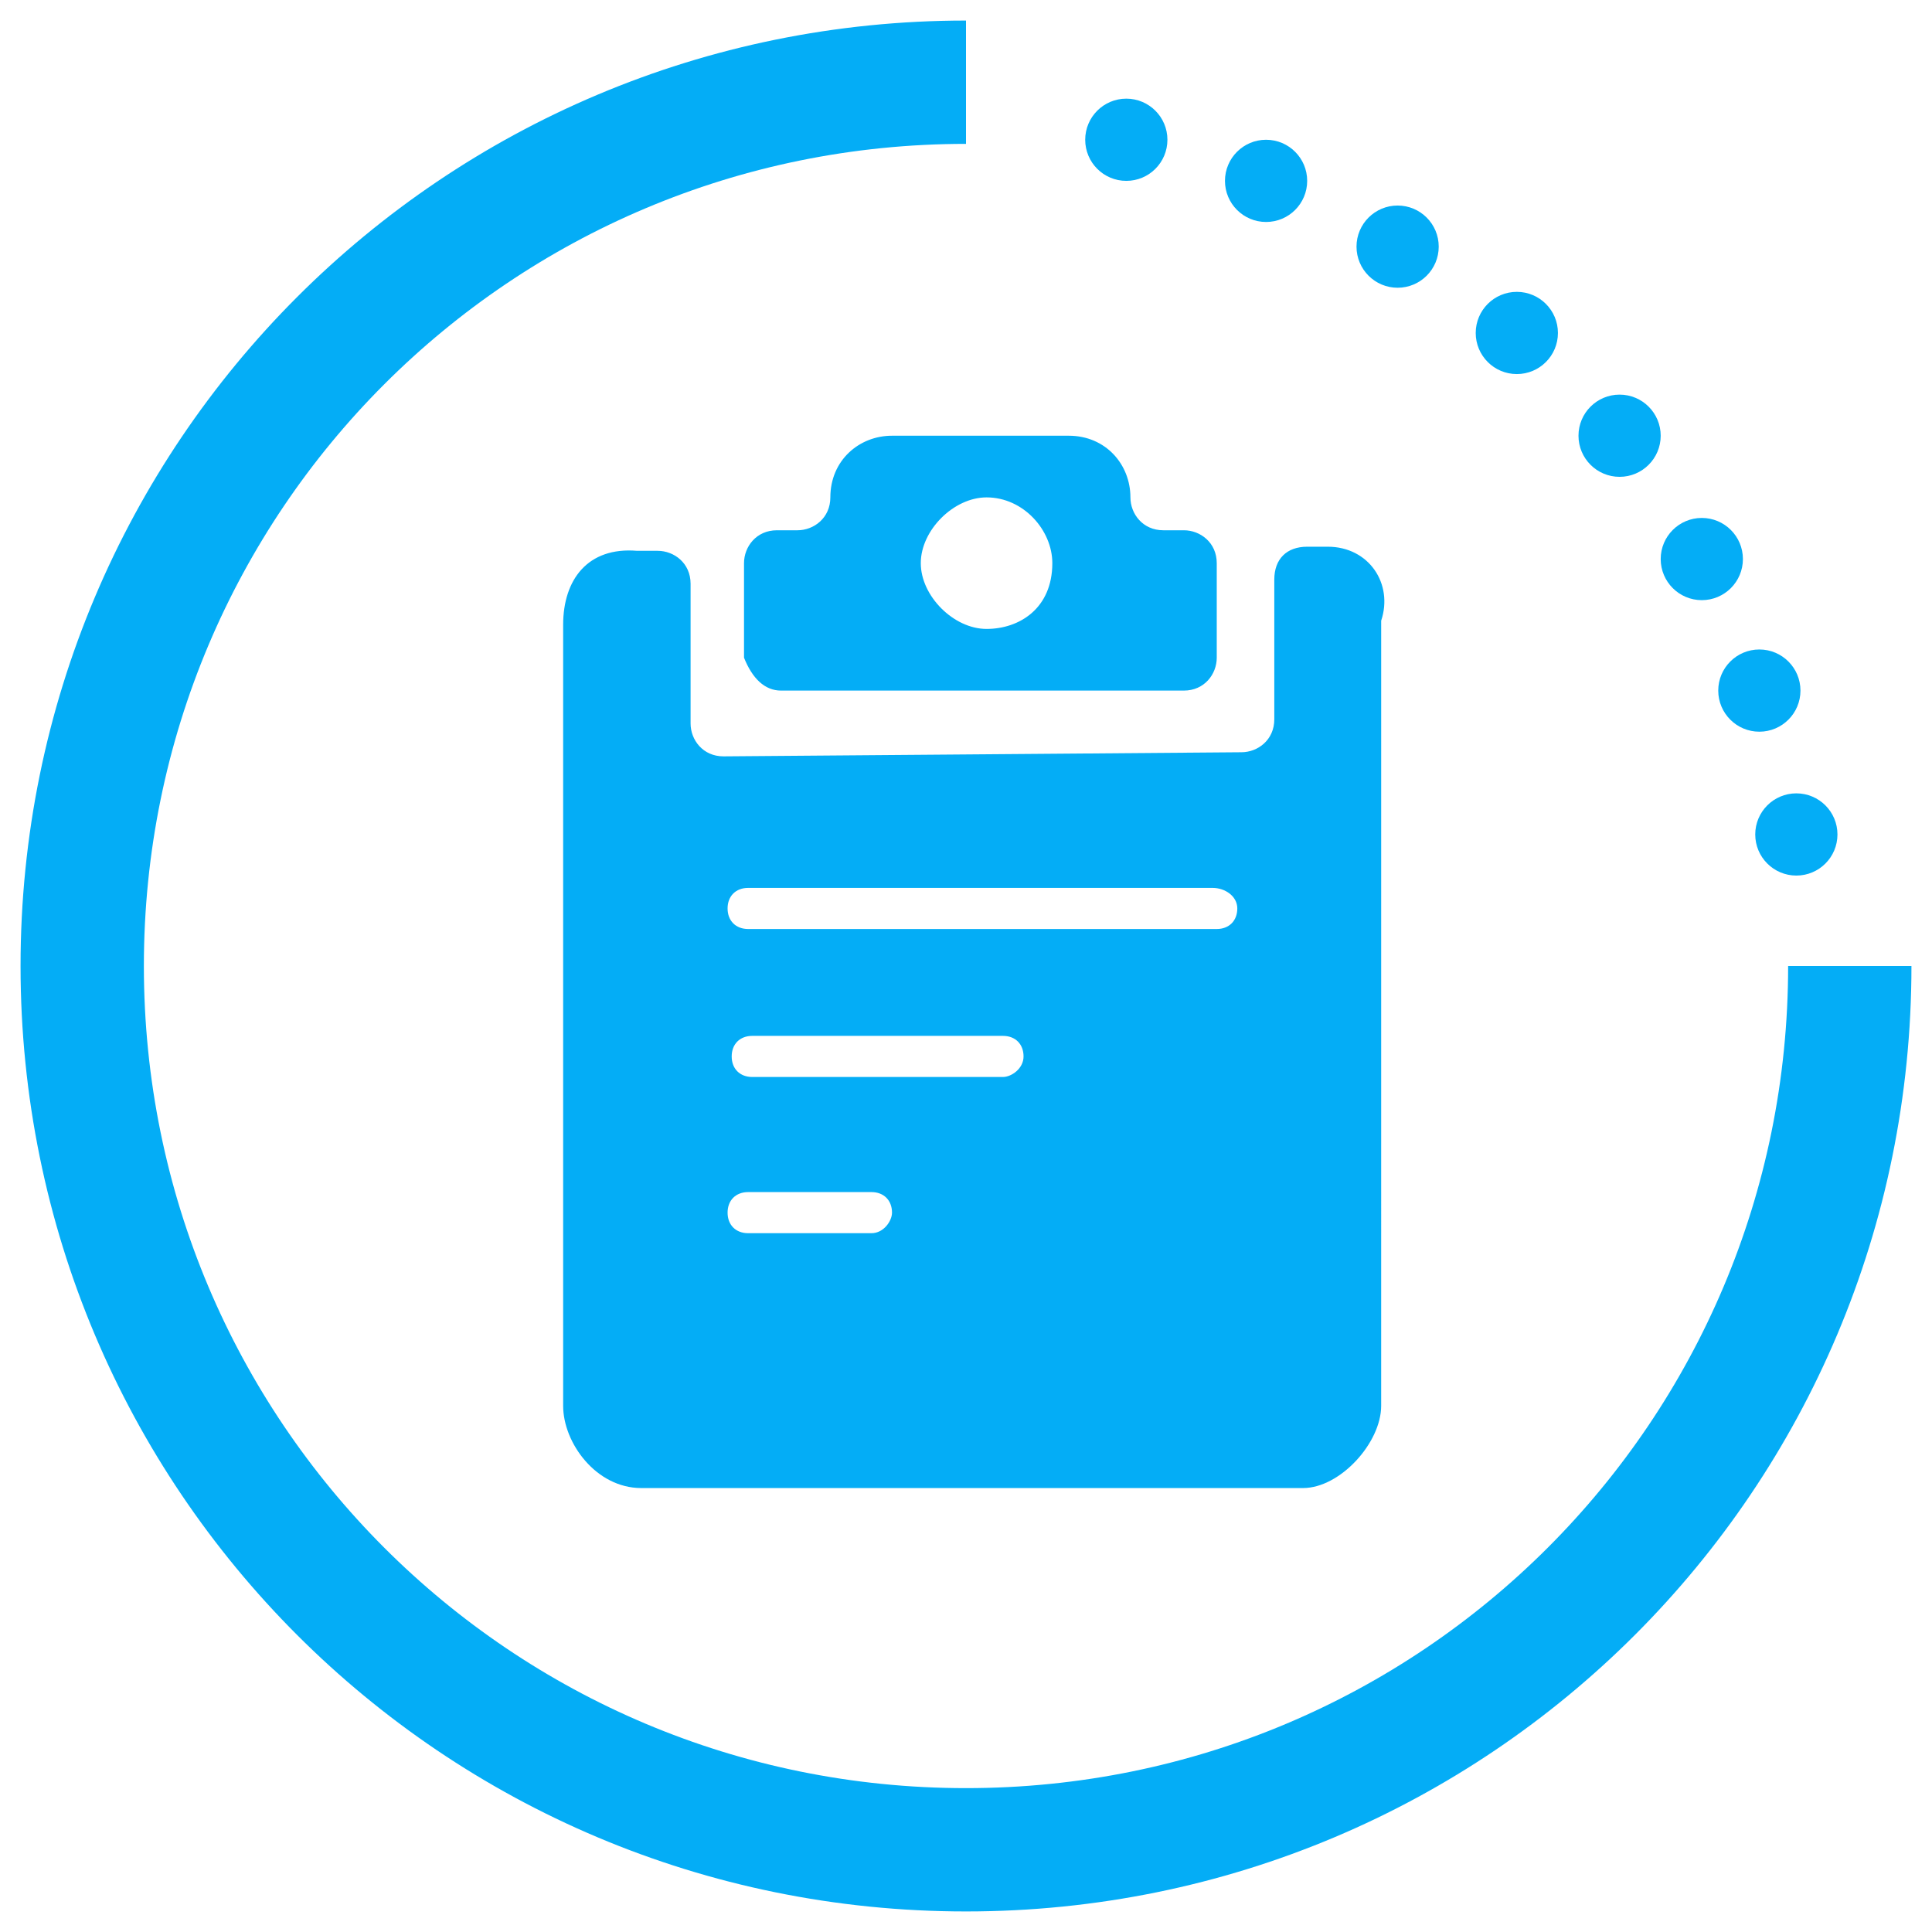 <?xml version="1.0" encoding="utf-8"?>
<!-- Generator: Adobe Illustrator 26.0.0, SVG Export Plug-In . SVG Version: 6.00 Build 0)  -->
<svg version="1.1" id="图层_1" xmlns="http://www.w3.org/2000/svg" xmlns:xlink="http://www.w3.org/1999/xlink" x="0px" y="0px"
	 viewBox="0 0 47 47" style="enable-background:new 0 0 47 47;" xml:space="preserve">
<style type="text/css">
	.st0{fill:none;stroke:#04ADF6;stroke-width:3;}
	.st1{fill:#04ADF6;}
</style>
<path class="st0" d="M23.5,2C11.6,2,2,11.6,2,23.5S11.6,45,23.5,45l0,0C35.4,45,45,35.4,45,23.5"/>
<circle class="st1" cx="43.7" cy="20.3" r="1"/>
<circle class="st1" cx="42.8" cy="16.8" r="1"/>
<circle class="st1" cx="41.4" cy="13.6" r="1"/>
<circle class="st1" cx="39.4" cy="10.6" r="1"/>
<circle class="st1" cx="36.9" cy="8.1" r="1"/>
<circle class="st1" cx="34" cy="6" r="1"/>
<circle class="st1" cx="30.8" cy="4.4" r="1"/>
<circle class="st1" cx="27.4" cy="3.4" r="1"/>
<path class="st1" d="M19,16.8h9.8c0.5,0,0.8-0.4,0.8-0.8v-2.3c0-0.5-0.4-0.8-0.8-0.8h-0.5c-0.5,0-0.8-0.4-0.8-0.8
	c0-0.8-0.6-1.5-1.5-1.5h-4.3c-0.8,0-1.5,0.6-1.5,1.5c0,0.5-0.4,0.8-0.8,0.8h-0.5c-0.5,0-0.8,0.4-0.8,0.8v2.3
	C18.3,16.5,18.6,16.8,19,16.8z M24,12.1c0.9,0,1.6,0.8,1.6,1.6c0,1.1-0.8,1.6-1.6,1.6c-0.8,0-1.6-0.8-1.6-1.6S23.2,12.1,24,12.1z"/>
<path class="st1" d="M32.3,13.3h-0.5c-0.5,0-0.8,0.3-0.8,0.8v3.4c0,0.5-0.4,0.8-0.8,0.8l-12.6,0.1c-0.5,0-0.8-0.4-0.8-0.8v-3.4
	c0-0.5-0.4-0.8-0.8-0.8h-0.5c-1.2-0.1-1.8,0.7-1.8,1.8v19c0,0.9,0.8,2,1.9,2h16.1c0.9,0,1.9-1.1,1.9-2V15.1
	C33.9,14.2,33.3,13.3,32.3,13.3L32.3,13.3z M21.2,30h-3c-0.3,0-0.5-0.2-0.5-0.5c0-0.3,0.2-0.5,0.5-0.5h3c0.3,0,0.5,0.2,0.5,0.5
	C21.7,29.7,21.5,30,21.2,30z M24.4,26.2h-6.1c-0.3,0-0.5-0.2-0.5-0.5s0.2-0.5,0.5-0.5h6.1c0.3,0,0.5,0.2,0.5,0.5
	S24.6,26.2,24.4,26.2z M30.1,22.1c0,0.3-0.2,0.5-0.5,0.5H18.2c-0.3,0-0.5-0.2-0.5-0.5v0c0-0.3,0.2-0.5,0.5-0.5h11.3
	C29.8,21.6,30.1,21.8,30.1,22.1L30.1,22.1L30.1,22.1z"/>
</svg>
